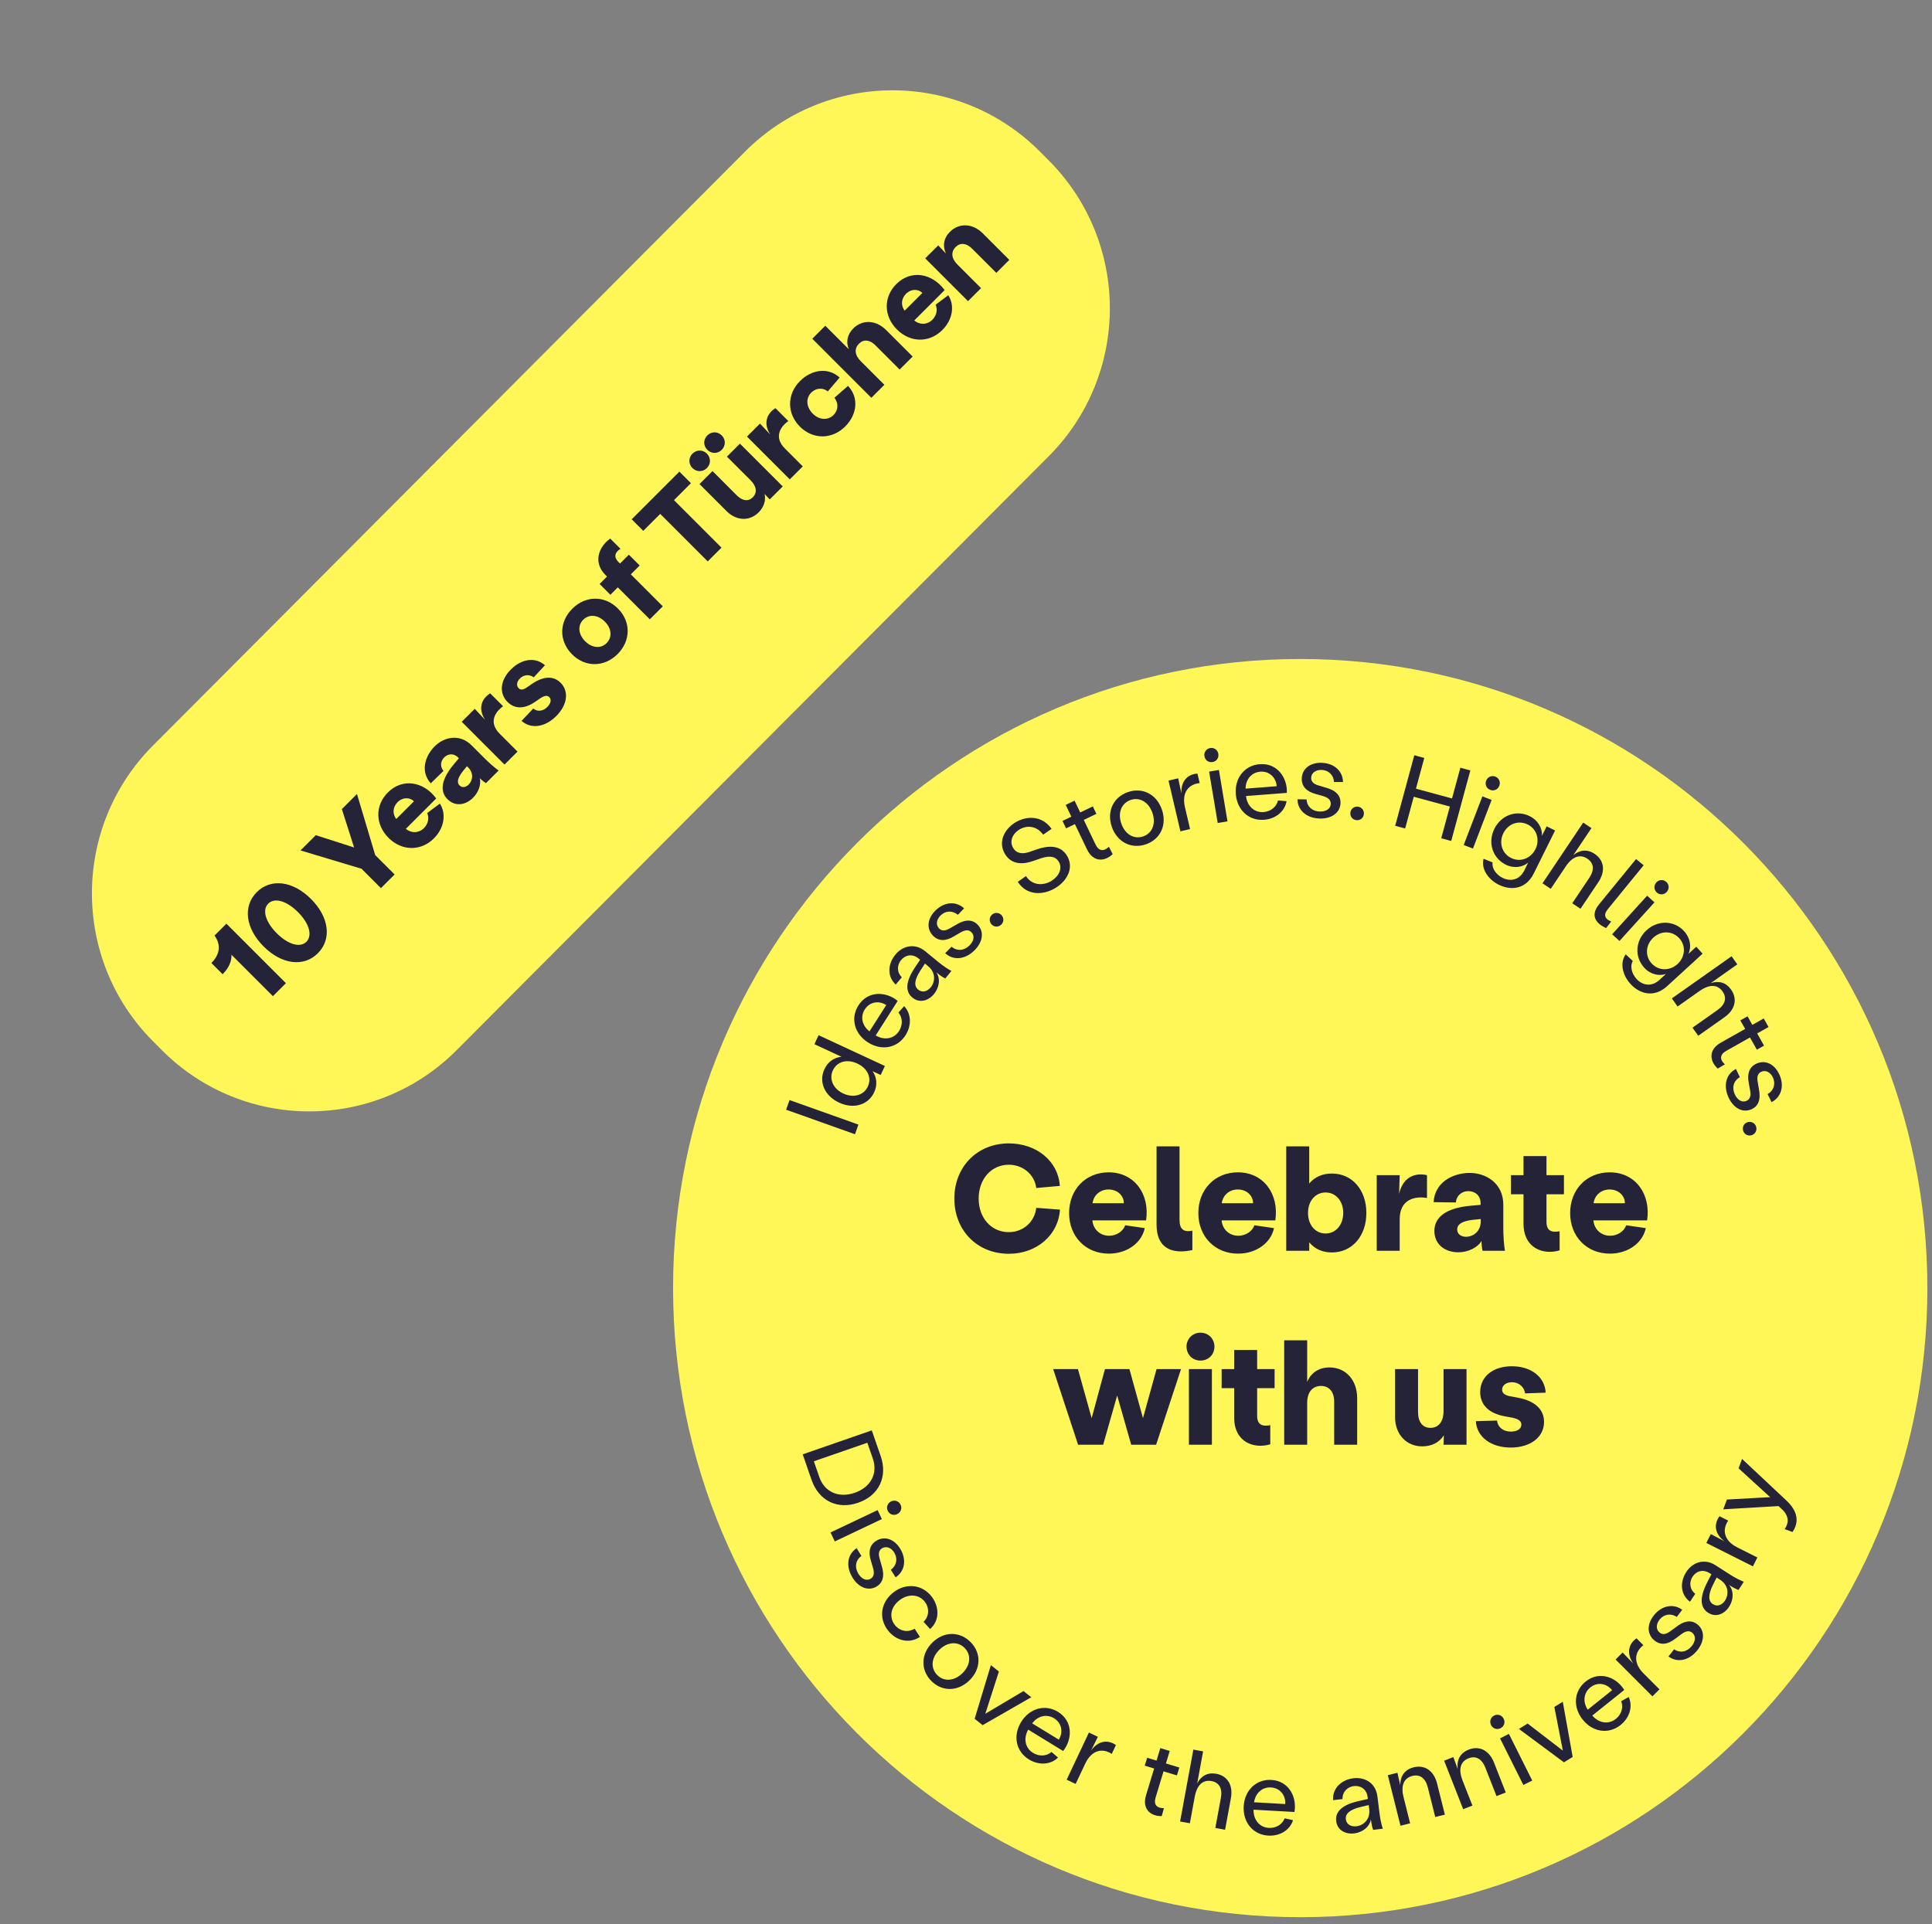 <?xml version="1.0" encoding="UTF-8"?>
<svg xmlns="http://www.w3.org/2000/svg" width="259" height="258" viewBox="0 0 259 258" fill="none">
  <rect x="0" y="0" width="259" height="258" fill="#808080" stroke="none"/>
  <path d="M174.306 257.051C220.739 257.051 258.38 219.287 258.38 172.703C258.38 126.119 220.739 88.355 174.306 88.355C127.873 88.355 90.231 126.119 90.231 172.703C90.231 219.287 127.873 257.051 174.306 257.051Z" fill="#FFF657"/>
  <path d="M114.617 152.074L105.385 148.785L105.846 147.492L115.077 150.781L114.617 152.074ZM117.186 146.453C116.395 148.155 114.439 148.743 112.484 147.835C110.541 146.933 109.729 145.058 110.52 143.357C110.98 142.366 111.802 141.792 112.808 141.687L109.177 140.001L109.737 138.794L117.266 142.292L118.625 142.923L118.064 144.129L116.972 143.622C117.554 144.463 117.646 145.463 117.186 146.453ZM113.05 146.616C114.409 147.247 115.794 146.857 116.337 145.688C116.885 144.508 116.316 143.24 114.92 142.591C113.536 141.948 112.2 142.331 111.652 143.512C111.109 144.68 111.691 145.985 113.05 146.616ZM121.392 138.804C120.294 140.528 118.182 140.926 116.352 139.761C114.533 138.603 113.988 136.513 115.078 134.801C116.371 132.769 118.833 132.943 120.34 134.201L117.392 138.83C118.56 139.524 119.856 139.287 120.526 138.236C121.044 137.421 121.008 136.435 120.442 135.76L121.205 134.901C122.126 135.852 122.264 137.434 121.392 138.804ZM116.561 138.284L118.809 134.753C117.806 134.114 116.583 134.315 115.928 135.342C115.304 136.322 115.57 137.521 116.561 138.284ZM125.214 133.27C124.442 134.212 123.26 134.528 122.318 133.756C121.333 132.949 121.39 131.62 122.636 129.745L123.346 128.68L123.152 128.52C122.264 127.793 121.327 128.075 120.794 128.724C120.288 129.342 120.163 130.289 120.894 131.032L120.075 132.009C118.823 130.82 119.097 129.161 120 128.037C120.91 126.882 122.567 126.34 124.04 127.547L125.881 129.055C126.465 129.535 127.103 129.949 127.544 130.184L126.719 131.191C126.437 131.05 126.087 130.836 125.524 130.374C126.13 131.269 125.871 132.469 125.214 133.27ZM123.087 132.685C123.661 133.155 124.333 132.91 124.768 132.379C125.354 131.664 125.499 130.426 124.416 129.539L123.994 129.193L123.364 130.161C122.58 131.382 122.502 132.206 123.087 132.685ZM130.596 127.46C129.361 128.66 127.785 128.805 126.711 127.799L127.565 126.931C128.279 127.545 129.22 127.489 129.943 126.787C130.515 126.231 130.724 125.501 130.236 124.999C129.885 124.638 129.42 124.641 128.721 125.047L127.902 125.53C126.763 126.226 125.803 126.202 125.072 125.449C124.155 124.505 124.323 123.131 125.428 122.058C126.613 120.907 128.159 120.791 129.244 121.787L128.409 122.656C127.715 122.062 126.774 122.078 126.101 122.731C125.539 123.278 125.419 123.999 125.888 124.481C126.239 124.842 126.694 124.829 127.273 124.501L128.102 124.028C129.341 123.254 130.331 123.229 131.063 123.982C131.999 124.946 131.721 126.367 130.596 127.46ZM134.172 124.015C133.773 124.346 133.221 124.295 132.89 123.897C132.568 123.509 132.611 122.946 133.009 122.615C133.407 122.284 133.968 122.346 134.29 122.734C134.621 123.132 134.57 123.684 134.172 124.015ZM141.536 119.033C139.905 120.043 137.657 120.135 136.446 118.234L137.532 117.462C138.379 118.749 139.854 118.79 140.972 118.097C141.96 117.485 142.485 116.419 141.917 115.502C141.504 114.836 140.763 114.702 139.656 115.042L138.473 115.446C136.669 116.07 135.443 115.66 134.743 114.529C133.747 112.923 134.633 111.188 136.073 110.296C137.608 109.345 139.699 109.317 140.971 111.131L139.842 111.913C138.969 110.692 137.635 110.612 136.636 111.232C135.731 111.792 135.278 112.814 135.838 113.719C136.251 114.385 136.945 114.548 137.887 114.261L139.07 113.857C140.991 113.21 142.297 113.537 143.02 114.704C144.03 116.334 143.059 118.089 141.536 119.033ZM149.159 114.518C148.165 115.49 146.59 115.7 145.714 113.869L144.101 110.497L142.914 111.064L142.437 110.067L143.624 109.499L142.869 107.92L144.056 107.352L144.812 108.931L146.504 108.122L146.981 109.119L145.289 109.929L146.865 113.225C147.312 114.16 147.988 114.178 148.657 113.532L149.159 114.518ZM153.628 113.199C151.671 113.879 149.764 112.912 149.051 110.863C148.338 108.813 149.239 106.884 151.196 106.204C153.153 105.523 155.042 106.482 155.755 108.531C156.468 110.581 155.585 112.518 153.628 113.199ZM150.32 110.421C150.822 111.862 152.017 112.573 153.26 112.141C154.49 111.713 154.987 110.414 154.486 108.973C153.989 107.545 152.793 106.834 151.564 107.262C150.321 107.694 149.824 108.993 150.32 110.421ZM158.243 111.463L156.65 104.661L157.945 104.358L158.38 106.398C158.273 104.655 159.305 103.78 160.529 103.724L160.826 104.992C159.35 105.136 158.389 106.253 158.852 108.229L159.538 111.16L158.243 111.463ZM163.243 110.346L162.091 103.456L163.403 103.237L164.555 110.127L163.243 110.346ZM161.462 101.39C161.374 100.865 161.705 100.384 162.243 100.294C162.768 100.206 163.238 100.553 163.326 101.078C163.416 101.616 163.082 102.084 162.557 102.172C162.019 102.262 161.552 101.928 161.462 101.39ZM169.462 109.913C167.424 110.071 165.837 108.621 165.669 106.457C165.503 104.308 166.846 102.617 168.87 102.46C171.271 102.274 172.611 104.347 172.51 106.306L167.039 106.73C167.185 108.081 168.153 108.975 169.396 108.879C170.359 108.804 171.125 108.183 171.325 107.325L172.47 107.419C172.262 108.727 171.081 109.787 169.462 109.913ZM166.976 105.738L171.149 105.415C171.057 104.228 170.162 103.371 168.948 103.465C167.79 103.555 166.991 104.487 166.976 105.738ZM176.865 109.746C175.144 109.679 173.952 108.638 173.939 107.166L175.157 107.186C175.204 108.126 175.894 108.769 176.901 108.808C177.699 108.839 178.371 108.487 178.398 107.788C178.417 107.284 178.094 106.949 177.318 106.723L176.404 106.463C175.114 106.119 174.469 105.408 174.51 104.358C174.561 103.043 175.672 102.218 177.21 102.277C178.861 102.341 180.012 103.381 180.039 104.853L178.834 104.848C178.785 103.936 178.125 103.266 177.188 103.229C176.404 103.199 175.8 103.61 175.774 104.281C175.754 104.785 176.078 105.106 176.715 105.298L177.629 105.572C179.044 105.935 179.746 106.635 179.705 107.684C179.653 109.027 178.432 109.806 176.865 109.746ZM181.824 109.963C181.31 109.901 180.968 109.465 181.029 108.951C181.09 108.45 181.527 108.094 182.041 108.156C182.556 108.217 182.897 108.667 182.836 109.168C182.775 109.682 182.339 110.024 181.824 109.963ZM187.035 110.718L189.598 101.26L190.936 101.622L189.819 105.743L194.656 107.054L195.773 102.933L197.111 103.296L194.548 112.754L193.21 112.392L194.363 108.135L189.526 106.824L188.372 111.081L187.035 110.718ZM196.219 113.295L198.724 106.773L199.966 107.25L197.461 113.772L196.219 113.295ZM199.231 104.673C199.422 104.177 199.951 103.93 200.461 104.126C200.957 104.316 201.186 104.854 200.995 105.351C200.799 105.86 200.275 106.094 199.778 105.903C199.268 105.707 199.035 105.183 199.231 104.673ZM200.924 118.623C199.457 117.895 198.532 116.451 198.885 115.142L200.095 115.633C199.966 116.428 200.576 117.278 201.428 117.701C202.444 118.205 203.683 118.038 204.337 116.721L204.866 115.655C204.135 116.277 202.959 116.475 201.855 115.928C200.112 115.063 199.404 112.993 200.331 111.124C201.239 109.293 203.284 108.541 205.078 109.431C206.156 109.966 206.779 111.01 206.708 112.068L207.342 110.789L208.471 111.349L205.609 117.118C204.533 119.288 202.504 119.407 200.924 118.623ZM201.535 111.721C200.913 112.975 201.337 114.42 202.578 115.036C203.795 115.64 205.208 115.122 205.837 113.855C206.446 112.626 206.047 111.162 204.806 110.546C203.589 109.943 202.182 110.417 201.535 111.721ZM206.784 118.43L212.241 110.29L213.346 111.03L210.913 114.658C211.789 113.931 212.799 113.832 213.775 114.487C215.055 115.345 215.253 116.809 214.271 118.274L211.877 121.844L210.773 121.104L213.057 117.697C213.766 116.638 213.675 115.718 212.803 115.133C211.815 114.471 210.789 114.845 209.9 116.17L207.889 119.17L206.784 118.43ZM215.316 124.429C214.057 123.89 213.093 122.813 214.359 121.263L219.326 115.179L220.345 116.011L215.538 121.9C214.891 122.691 215.175 123.23 215.994 123.555L215.316 124.429ZM216.119 125.267L220.811 120.091L221.797 120.985L217.104 126.16L216.119 125.267ZM222.043 118.316C222.4 117.922 222.983 117.884 223.387 118.25C223.781 118.608 223.8 119.192 223.443 119.586C223.076 119.99 222.503 120.018 222.108 119.661C221.704 119.294 221.676 118.721 222.043 118.316ZM218.588 131.934C217.481 130.726 217.137 129.047 217.938 127.952L218.89 128.845C218.483 129.541 218.747 130.553 219.39 131.255C220.156 132.091 221.372 132.382 222.456 131.388L223.333 130.584C222.427 130.901 221.259 130.662 220.426 129.754C219.111 128.32 219.196 126.134 220.734 124.724C222.241 123.343 224.419 123.378 225.772 124.854C226.585 125.741 226.791 126.939 226.343 127.901L227.396 126.936L228.247 127.865L223.5 132.216C221.715 133.853 219.78 133.234 218.588 131.934ZM221.642 125.715C220.61 126.661 220.485 128.162 221.422 129.183C222.34 130.184 223.845 130.21 224.887 129.254C225.898 128.327 226.053 126.818 225.117 125.796C224.199 124.795 222.715 124.731 221.642 125.715ZM224.125 133.862L232.133 128.213L232.9 129.3L229.331 131.818C230.409 131.451 231.387 131.721 232.065 132.682C232.952 133.94 232.614 135.379 231.172 136.395L227.66 138.873L226.893 137.786L230.245 135.422C231.286 134.687 231.531 133.795 230.926 132.937C230.24 131.965 229.148 131.947 227.844 132.867L224.892 134.949L224.125 133.862ZM230.279 143.273C229.243 142.346 228.928 140.788 230.696 139.792L233.953 137.957L233.307 136.81L234.27 136.267L234.916 137.414L236.441 136.555L237.087 137.701L235.562 138.56L236.483 140.195L235.52 140.738L234.599 139.103L231.415 140.897C230.513 141.405 230.54 142.081 231.229 142.705L230.279 143.273ZM231.698 147.09C230.998 145.516 231.405 143.987 232.719 143.325L233.24 144.426C232.417 144.884 232.145 145.787 232.555 146.708C232.88 147.437 233.493 147.884 234.132 147.6C234.592 147.395 234.75 146.957 234.61 146.161L234.439 145.226C234.178 143.917 234.531 143.024 235.491 142.597C236.693 142.061 237.924 142.693 238.551 144.1C239.222 145.609 238.798 147.101 237.49 147.775L236.962 146.692C237.759 146.245 238.068 145.357 237.687 144.5C237.368 143.784 236.732 143.423 236.118 143.696C235.658 143.901 235.513 144.334 235.621 144.99L235.78 145.931C236.079 147.361 235.762 148.299 234.802 148.726C233.575 149.273 232.336 148.522 231.698 147.09ZM233.695 151.634C233.523 151.145 233.763 150.646 234.251 150.473C234.727 150.306 235.24 150.541 235.412 151.029C235.584 151.518 235.331 152.023 234.856 152.19C234.367 152.362 233.867 152.123 233.695 151.634Z" fill="#242337"/>
  <path d="M107.609 194.994L116.867 191.781L118.06 195.219C119.029 198.01 117.825 200.518 115.047 201.482C112.27 202.446 109.771 201.224 108.802 198.433L107.609 194.994ZM109.103 195.928L109.838 198.044C110.536 200.054 112.428 200.894 114.584 200.146C116.74 199.398 117.704 197.566 117.006 195.556L116.272 193.439L109.103 195.928ZM111.34 205.468L117.651 202.472L118.221 203.674L111.91 206.67L111.34 205.468ZM119.466 201.301C119.946 201.073 120.5 201.26 120.734 201.753C120.962 202.233 120.757 202.78 120.276 203.008C119.783 203.243 119.242 203.05 119.014 202.569C118.78 202.076 118.972 201.535 119.466 201.301ZM114.233 211.431C113.367 209.943 113.606 208.378 114.842 207.578L115.479 208.617C114.71 209.161 114.537 210.088 115.044 210.959C115.445 211.649 116.103 212.028 116.708 211.676C117.143 211.422 117.253 210.97 117.028 210.194L116.757 209.282C116.356 208.009 116.611 207.083 117.519 206.555C118.656 205.893 119.948 206.389 120.723 207.72C121.554 209.148 121.293 210.676 120.065 211.488L119.423 210.468C120.167 209.938 120.379 209.021 119.907 208.211C119.513 207.533 118.842 207.243 118.261 207.581C117.825 207.834 117.728 208.28 117.907 208.921L118.166 209.839C118.618 211.228 118.403 212.196 117.495 212.724C116.334 213.4 115.021 212.786 114.233 211.431ZM119.012 218.567C117.756 216.919 118.085 214.786 119.8 213.479C121.493 212.19 123.657 212.443 124.904 214.08C125.981 215.495 125.933 217.326 124.686 218.416L123.809 217.448C124.554 216.74 124.627 215.611 123.982 214.764C123.201 213.74 121.776 213.647 120.606 214.537C119.292 215.538 119.235 216.919 119.939 217.844C120.55 218.646 121.636 218.962 122.614 218.375L123.325 219.471C121.907 220.428 120.106 220.004 119.012 218.567ZM124.838 225.364C123.387 223.885 123.446 221.747 124.995 220.227C126.544 218.707 128.672 218.697 130.124 220.176C131.575 221.655 131.516 223.773 129.967 225.293C128.418 226.813 126.289 226.843 124.838 225.364ZM125.937 221.186C124.847 222.255 124.716 223.64 125.637 224.579C126.549 225.509 127.936 225.403 129.026 224.334C130.105 223.275 130.236 221.89 129.324 220.961C128.403 220.022 127.016 220.127 125.937 221.186ZM130.658 230.45L132.836 223.256L133.91 224.11L132.086 229.779L137.209 226.733L138.25 227.561L131.732 231.304L130.658 230.45ZM137.937 235.901C136.194 234.834 135.759 232.729 136.892 230.878C138.018 229.04 140.097 228.458 141.829 229.518C143.882 230.775 143.752 233.24 142.521 234.768L137.841 231.903C137.167 233.083 137.427 234.374 138.49 235.025C139.314 235.529 140.299 235.476 140.964 234.898L141.836 235.646C140.901 236.583 139.322 236.749 137.937 235.901ZM138.372 231.062L141.942 233.248C142.563 232.233 142.341 231.014 141.302 230.378C140.311 229.771 139.118 230.058 138.372 231.062ZM142.995 238.614L145.977 232.296L147.18 232.864L146.251 234.733C147.252 233.301 148.604 233.258 149.597 233.974L149.041 235.152C147.796 234.347 146.349 234.624 145.483 236.46L144.198 239.182L142.995 238.614ZM155.741 243.495C154.352 243.541 153.047 242.634 153.636 240.691L154.721 237.114L153.462 236.732L153.783 235.673L155.042 236.055L155.55 234.381L156.81 234.763L156.302 236.437L158.097 236.982L157.776 238.04L155.981 237.496L154.92 240.993C154.619 241.984 155.106 242.453 156.035 242.428L155.741 243.495ZM158.202 244.218L159.977 234.58L161.285 234.82L160.494 239.116C161.009 238.101 161.896 237.609 163.053 237.822C164.567 238.101 165.331 239.366 165.011 241.101L164.233 245.328L162.925 245.087L163.668 241.053C163.899 239.8 163.45 238.991 162.417 238.801C161.247 238.586 160.454 239.336 160.164 240.906L159.51 244.458L158.202 244.218ZM170.026 246.112C167.985 245.998 166.605 244.35 166.727 242.183C166.848 240.031 168.404 238.534 170.431 238.647C172.835 238.783 173.888 241.015 173.527 242.944L168.048 242.636C168.013 243.994 168.854 245.009 170.098 245.079C171.062 245.133 171.905 244.62 172.217 243.796L173.339 244.041C172.959 245.31 171.647 246.204 170.026 246.112ZM168.117 241.644L172.297 241.879C172.364 240.691 171.591 239.722 170.375 239.654C169.215 239.589 168.299 240.407 168.117 241.644ZM181.56 245.814C180.351 245.964 179.276 245.378 179.126 244.169C178.969 242.905 179.927 241.982 182.122 241.484L183.371 241.202L183.34 240.951C183.198 239.812 182.325 239.37 181.491 239.474C180.699 239.572 179.956 240.173 179.972 241.215L178.706 241.358C178.619 239.633 179.96 238.62 181.39 238.429C182.845 238.22 184.419 238.969 184.654 240.859L184.948 243.221C185.041 243.971 185.217 244.711 185.375 245.185L184.083 245.345C183.976 245.048 183.87 244.652 183.78 243.93C183.602 244.996 182.588 245.686 181.56 245.814ZM180.422 243.924C180.513 244.66 181.169 244.945 181.85 244.861C182.767 244.747 183.726 243.951 183.554 242.561L183.486 242.019L182.363 242.286C180.952 242.631 180.329 243.174 180.422 243.924ZM187.747 244.789L186.048 238.012L187.338 237.689L187.713 239.356C187.709 238.13 188.313 237.257 189.508 236.958C191.002 236.583 192.221 237.418 192.65 239.129L193.695 243.298L192.405 243.621L191.407 239.642C191.098 238.407 190.354 237.857 189.335 238.112C188.181 238.402 187.771 239.414 188.159 240.962L189.037 244.465L187.747 244.789ZM196.151 242.573L193.597 236.071L194.834 235.584L195.42 237.19C195.258 235.974 195.745 235.031 196.892 234.581C198.325 234.018 199.642 234.689 200.287 236.33L201.858 240.331L200.62 240.817L199.121 236.999C198.655 235.813 197.846 235.364 196.869 235.748C195.761 236.183 195.485 237.239 196.068 238.725L197.389 242.087L196.151 242.573ZM204.217 239.325L201.093 233.076L202.283 232.482L205.407 238.731L204.217 239.325ZM199.885 231.286C199.647 230.81 199.823 230.253 200.311 230.008C200.787 229.771 201.338 229.965 201.576 230.441C201.82 230.929 201.638 231.474 201.162 231.712C200.674 231.956 200.129 231.774 199.885 231.286ZM209.662 236.287L203.625 231.809L204.791 231.087L209.512 234.716L208.373 228.866L209.503 228.166L210.828 235.564L209.662 236.287ZM217.254 231.281C215.658 232.559 213.531 232.254 212.174 230.56C210.826 228.878 210.985 226.724 212.569 225.455C214.449 223.949 216.723 224.908 217.743 226.585L213.46 230.015C214.341 231.049 215.644 231.243 216.617 230.464C217.371 229.86 217.655 228.915 217.337 228.093L218.336 227.527C218.901 228.724 218.521 230.266 217.254 231.281ZM212.849 229.231L216.116 226.614C215.372 225.685 214.15 225.48 213.199 226.242C212.292 226.968 212.158 228.188 212.849 229.231ZM221.522 227.442L216.584 222.501L217.524 221.56L218.969 223.066C217.96 221.64 218.376 220.353 219.386 219.66L220.306 220.581C219.128 221.482 218.9 222.937 220.335 224.373L222.463 226.502L221.522 227.442ZM227.496 221.32C226.403 222.65 224.853 222.971 223.673 222.092L224.424 221.133C225.203 221.664 226.132 221.503 226.772 220.724C227.278 220.108 227.404 219.359 226.863 218.915C226.473 218.595 226.011 218.65 225.362 219.132L224.603 219.703C223.549 220.523 222.592 220.607 221.781 219.94C220.764 219.105 220.778 217.721 221.755 216.531C222.804 215.254 224.327 214.966 225.516 215.834L224.785 216.791C224.028 216.278 223.095 216.4 222.5 217.124C222.002 217.73 221.964 218.46 222.483 218.887C222.873 219.207 223.324 219.142 223.863 218.751L224.633 218.189C225.778 217.281 226.759 217.145 227.57 217.811C228.609 218.664 228.492 220.108 227.496 221.32ZM231.809 215.414C231.152 216.439 230.014 216.89 228.989 216.233C227.916 215.545 227.819 214.218 228.84 212.212L229.422 211.071L229.21 210.935C228.244 210.315 227.346 210.704 226.892 211.411C226.461 212.083 226.447 213.038 227.259 213.692L226.559 214.757C225.178 213.721 225.257 212.042 226.024 210.821C226.794 209.568 228.377 208.837 229.98 209.866L231.983 211.151C232.619 211.559 233.301 211.897 233.766 212.079L233.063 213.175C232.766 213.067 232.394 212.895 231.781 212.502C232.487 213.321 232.369 214.542 231.809 215.414ZM229.629 215.08C230.253 215.48 230.892 215.158 231.263 214.581C231.762 213.803 231.763 212.557 230.585 211.801L230.125 211.506L229.611 212.54C228.974 213.844 228.992 214.671 229.629 215.08ZM234.992 210.008L228.749 206.873L229.346 205.684L231.191 206.658C229.784 205.623 229.774 204.27 230.514 203.295L231.678 203.879C230.843 205.105 231.085 206.558 232.899 207.469L235.589 208.82L234.992 210.008ZM239.248 205.016C239.752 204.307 239.912 203.396 238.98 202.45L238.427 201.93L231.018 202.364L231.507 201.053L237.304 200.734L233.068 196.868L233.538 195.609L239.46 201.165C240.97 202.565 241.246 204.028 240.298 205.407L239.248 205.016Z" fill="#242337"/>
  <path d="M140.599 21.514L139.409 20.32C128.495 9.371 110.801 9.371 99.888 20.32L20.509 99.957C9.596 110.906 9.596 128.658 20.509 139.607L21.699 140.801C32.613 151.75 50.307 151.75 61.22 140.801L140.599 61.164C151.512 50.215 151.512 32.463 140.599 21.514Z" fill="#FFF657"/>
  <path d="M135.237 168.103C131.017 168.103 127.937 164.983 127.937 160.703C127.937 156.423 131.017 153.303 135.237 153.303C138.977 153.303 141.877 155.703 142.077 159.003L138.917 159.283C138.697 157.483 137.137 156.163 135.237 156.163C132.897 156.163 131.197 158.083 131.197 160.703C131.197 163.303 132.897 165.203 135.237 165.203C137.157 165.203 138.717 163.823 138.917 161.943L142.097 162.183C141.877 165.603 138.977 168.103 135.237 168.103ZM148.642 168.083C145.542 168.083 143.322 165.783 143.322 162.643C143.322 159.483 145.542 157.183 148.622 157.183C152.102 157.183 154.162 160.123 153.642 163.623H146.442C146.542 164.803 147.442 165.683 148.682 165.683C149.682 165.683 150.542 165.103 150.842 164.283L153.462 164.663C153.082 166.543 151.202 168.083 148.642 168.083ZM146.462 161.323H150.662C150.662 160.323 149.822 159.483 148.622 159.483C147.482 159.483 146.622 160.223 146.462 161.323ZM159.846 167.603C157.306 168.163 155.046 167.523 155.046 164.203V153.703H158.126V163.563C158.126 164.823 158.686 165.243 159.846 165.003V167.603ZM165.966 168.083C162.866 168.083 160.646 165.783 160.646 162.643C160.646 159.483 162.866 157.183 165.946 157.183C169.426 157.183 171.486 160.123 170.966 163.623H163.766C163.866 164.803 164.766 165.683 166.006 165.683C167.006 165.683 167.866 165.103 168.166 164.283L170.786 164.663C170.406 166.543 168.526 168.083 165.966 168.083ZM163.786 161.323H167.986C167.986 160.323 167.146 159.483 165.946 159.483C164.806 159.483 163.946 160.223 163.786 161.323ZM172.431 167.703V153.703H175.511V158.683C176.231 157.823 177.271 157.343 178.551 157.343C181.251 157.343 183.171 159.523 183.171 162.623C183.171 165.743 181.251 167.923 178.551 167.923C177.271 167.923 176.231 167.443 175.511 166.563V167.703H172.431ZM175.351 162.623C175.351 164.243 176.331 165.383 177.711 165.383C179.071 165.383 180.071 164.223 180.071 162.623C180.071 161.023 179.071 159.883 177.711 159.883C176.331 159.883 175.351 161.023 175.351 162.623ZM184.56 167.703V157.563H187.64L187.56 160.083C188.04 157.863 189.66 157.183 191.3 157.563V160.623C189.56 160.323 187.64 160.883 187.64 163.463V167.703H184.56ZM195.509 167.903C193.629 167.903 192.289 166.783 192.289 165.043C192.289 163.183 193.869 161.963 197.149 161.663L198.489 161.543V161.343C198.489 160.223 197.669 159.703 196.849 159.703C196.049 159.703 195.269 160.203 195.169 161.223L192.189 161.183C192.329 158.583 194.629 157.323 196.909 157.263C199.209 157.223 201.529 158.643 201.529 161.523V164.603C201.529 165.663 201.609 166.923 201.749 167.703H198.749C198.669 167.323 198.609 166.943 198.609 166.383C198.049 167.323 196.749 167.903 195.509 167.903ZM195.349 164.843C195.349 165.503 195.909 165.823 196.529 165.823C197.449 165.823 198.509 165.163 198.509 163.703V163.443L197.509 163.543C196.049 163.703 195.349 164.123 195.349 164.843ZM209.079 167.643C206.919 168.303 204.239 167.383 204.239 164.063V160.123H202.559V157.563H204.239V155.003H207.319V157.563H209.659V160.123H207.319V163.823C207.319 165.063 208.039 165.283 209.079 165.083V167.643ZM215.81 168.083C212.71 168.083 210.49 165.783 210.49 162.643C210.49 159.483 212.71 157.183 215.79 157.183C219.27 157.183 221.33 160.123 220.81 163.623H213.61C213.71 164.803 214.61 165.683 215.85 165.683C216.85 165.683 217.71 165.103 218.01 164.283L220.63 164.663C220.25 166.543 218.37 168.083 215.81 168.083ZM213.63 161.323H217.83C217.83 160.323 216.99 159.483 215.79 159.483C214.65 159.483 213.79 160.223 213.63 161.323ZM144.526 193.703L141.186 183.563H144.506L146.346 190.143L148.126 183.563H151.406L153.226 190.143L155.046 183.563H158.326L154.986 193.703H151.646L149.766 187.103L147.886 193.703H144.526ZM159.384 193.703V183.563H162.464V193.703H159.384ZM159.064 180.543C159.064 179.503 159.884 178.683 160.924 178.683C162.004 178.683 162.804 179.503 162.804 180.543C162.804 181.623 162.004 182.423 160.924 182.423C159.884 182.423 159.064 181.623 159.064 180.543ZM170.29 193.643C168.13 194.303 165.45 193.383 165.45 190.063V186.123H163.77V183.563H165.45V181.003H168.53V183.563H170.87V186.123H168.53V189.823C168.53 191.063 169.25 191.283 170.29 191.083V193.643ZM172.157 193.703V179.703H175.237V185.283C175.737 184.063 176.797 183.343 178.237 183.343C180.397 183.343 181.937 185.023 181.937 187.443V193.703H178.857V187.943C178.857 186.623 178.197 185.823 177.097 185.823C175.937 185.823 175.237 186.663 175.237 188.103V193.703H172.157ZM190.099 189.323C190.099 190.663 190.719 191.443 191.759 191.443C192.859 191.443 193.519 190.603 193.519 189.163V183.563H196.599V190.223V193.703H193.519L193.559 192.443C192.959 193.383 191.959 193.923 190.659 193.923C188.519 193.923 187.019 192.303 187.019 189.983V183.563H190.099V189.323ZM202.531 194.083C199.871 194.083 197.971 192.663 197.851 190.543L200.691 190.463C200.791 191.363 201.511 191.943 202.531 191.943C203.371 191.943 203.951 191.603 203.951 191.003C203.951 190.563 203.611 190.263 202.751 190.083L201.671 189.883C199.571 189.483 198.431 188.343 198.431 186.643C198.431 184.563 200.151 183.183 202.671 183.183C205.251 183.183 207.091 184.603 207.211 186.723L204.451 186.823C204.331 185.943 203.611 185.323 202.691 185.323C201.931 185.323 201.371 185.723 201.371 186.323C201.371 186.783 201.711 187.043 202.331 187.183L203.411 187.383C205.711 187.803 206.991 188.923 206.991 190.643C206.991 192.703 205.151 194.083 202.531 194.083Z" fill="#242337"/>
  <path d="M31.031 128.008C31.053 128.867 30.714 129.75 29.843 130.621L28.338 129.116C29.594 127.86 29.571 126.548 28.757 125.439L30.352 123.844L38.328 131.82L36.586 133.563L31.031 128.008ZM42.611 127.809C40.721 129.699 37.768 129.325 35.336 126.893C32.904 124.46 32.53 121.507 34.419 119.618C36.309 117.729 39.262 118.102 41.694 120.534C44.127 122.967 44.5 125.92 42.611 127.809ZM37.101 125.128C38.617 126.644 40.235 127.108 41.072 126.271C41.92 125.422 41.457 123.804 39.941 122.288C38.425 120.772 36.807 120.308 35.958 121.157C35.121 121.994 35.585 123.612 37.101 125.128ZM51.067 119.081L48.465 116.479L40.285 114.024L42.333 111.976L47.469 113.628L45.829 108.48L47.854 106.455L50.298 114.646L52.9 117.248L51.067 119.081ZM58.173 112.405C56.419 114.159 53.862 114.114 52.086 112.337C50.299 110.55 50.253 107.993 51.996 106.251C53.964 104.282 56.793 104.78 58.478 107.054L54.406 111.127C55.13 111.738 56.136 111.726 56.838 111.025C57.404 110.459 57.562 109.645 57.268 109.011L58.965 107.744C59.813 109.022 59.621 110.957 58.173 112.405ZM53.116 109.814L55.492 107.439C54.926 106.873 53.976 106.873 53.297 107.552C52.652 108.197 52.584 109.102 53.116 109.814ZM63.425 106.95C62.361 108.013 60.97 108.138 59.986 107.153C58.934 106.101 59.137 104.517 60.823 102.492L61.513 101.666L61.4 101.553C60.766 100.919 60.008 101.089 59.544 101.553C59.092 102.005 58.934 102.73 59.454 103.363L57.745 105.026C56.354 103.476 56.942 101.462 58.198 100.139C59.477 98.815 61.592 98.306 63.221 99.935L64.964 101.677C65.563 102.277 66.321 102.945 66.842 103.307L65.145 105.004C64.885 104.834 64.636 104.653 64.319 104.336C64.534 105.185 64.126 106.248 63.425 106.95ZM61.603 105.309C61.977 105.682 62.475 105.547 62.825 105.196C63.346 104.676 63.572 103.703 62.746 102.877L62.599 102.73L62.09 103.352C61.355 104.268 61.196 104.902 61.603 105.309ZM67.636 102.512L61.9 96.776L63.643 95.034L65.023 96.504C64.038 94.977 64.57 93.676 65.713 92.963L67.444 94.694C66.29 95.509 65.521 96.912 66.98 98.371L69.379 100.77L67.636 102.512ZM74.57 96.008C73.066 97.513 71.188 97.784 69.92 96.653L71.482 95.001C72.047 95.454 72.783 95.374 73.36 94.797C73.835 94.322 73.971 93.802 73.631 93.462C73.382 93.213 73.02 93.236 72.432 93.621L71.708 94.119C70.294 95.08 69.004 95.08 68.042 94.119C66.866 92.942 67.058 91.188 68.484 89.763C69.943 88.303 71.787 88.066 73.054 89.197L71.549 90.815C70.984 90.385 70.226 90.442 69.705 90.962C69.275 91.392 69.185 91.935 69.524 92.274C69.785 92.535 70.124 92.489 70.554 92.218L71.278 91.72C72.817 90.657 74.174 90.566 75.147 91.539C76.313 92.704 76.052 94.526 74.57 96.008ZM82.789 87.698C81.013 89.475 78.456 89.497 76.691 87.732C74.915 85.956 74.938 83.399 76.714 81.623C78.501 79.835 81.058 79.813 82.835 81.589C84.6 83.354 84.577 85.911 82.789 87.698ZM78.445 85.979C79.361 86.895 80.549 86.997 81.319 86.228C82.099 85.447 81.998 84.259 81.081 83.343C80.153 82.415 78.965 82.313 78.185 83.094C77.415 83.863 77.517 85.051 78.445 85.979ZM81.16 77.087C79.497 75.423 80.221 73.342 81.805 72.21L83.185 73.591C82.574 73.93 82.144 74.586 82.902 75.344L83.117 75.559L84.305 74.371L85.753 75.819L84.565 77.007L88.853 81.295L87.111 83.037L82.823 78.75L81.827 79.745L80.379 78.297L81.375 77.302L81.16 77.087ZM94.877 75.272L88.507 68.902L86.233 71.176L84.683 69.626L91.075 63.234L92.625 64.784L90.351 67.058L96.721 73.428L94.877 75.272ZM98.775 66.418C99.533 67.176 100.325 67.266 100.913 66.678C101.536 66.056 101.434 65.207 100.619 64.393L97.451 61.225L99.194 59.483L102.961 63.25L104.93 65.219L103.187 66.961L102.497 66.225C102.69 67.097 102.429 67.968 101.694 68.703C100.484 69.914 98.719 69.846 97.406 68.533L93.775 64.902L95.517 63.159L98.775 66.418ZM92.824 62.752C92.281 62.209 92.281 61.372 92.824 60.829C93.379 60.274 94.216 60.274 94.759 60.818C95.313 61.372 95.313 62.209 94.759 62.763C94.216 63.306 93.379 63.306 92.824 62.752ZM94.815 60.308C94.272 59.765 94.272 58.928 94.815 58.385C95.37 57.831 96.207 57.831 96.75 58.374C97.304 58.928 97.304 59.765 96.75 60.32C96.207 60.863 95.37 60.863 94.815 60.308ZM105.875 64.273L100.139 58.537L101.882 56.795L103.262 58.265C102.278 56.738 102.809 55.437 103.952 54.724L105.683 56.455C104.529 57.27 103.76 58.673 105.219 60.132L107.618 62.531L105.875 64.273ZM113.316 57.172C111.54 58.948 108.983 58.948 107.229 57.194C105.476 55.441 105.476 52.861 107.241 51.096C108.825 49.512 111.054 49.229 112.558 50.621L110.974 52.476C110.329 51.944 109.39 52.001 108.757 52.635C107.988 53.404 108.078 54.581 108.96 55.463C109.854 56.357 111.02 56.368 111.755 55.633C112.366 55.022 112.445 54.06 111.857 53.336L113.678 51.741C115.16 53.291 114.923 55.565 113.316 57.172ZM116.813 53.335L108.894 45.415L110.636 43.673L113.793 46.83C113.385 45.857 113.578 44.85 114.392 44.035C115.614 42.813 117.436 42.892 118.805 44.261L122.346 47.803L120.603 49.545L117.345 46.286C116.598 45.54 115.772 45.461 115.15 46.083C114.494 46.739 114.573 47.61 115.388 48.425L118.556 51.593L116.813 53.335ZM126.331 44.247C124.578 46 122.021 45.955 120.245 44.179C118.457 42.391 118.412 39.834 120.154 38.092C122.123 36.123 124.951 36.621 126.637 38.895L122.564 42.968C123.288 43.579 124.295 43.568 124.996 42.867C125.562 42.301 125.721 41.486 125.426 40.853L127.123 39.586C127.972 40.864 127.78 42.799 126.331 44.247ZM121.274 41.656L123.65 39.28C123.084 38.714 122.134 38.714 121.455 39.393C120.81 40.038 120.742 40.943 121.274 41.656ZM129.773 40.375L124.037 34.639L125.78 32.897L126.809 33.994C126.345 32.987 126.492 31.935 127.352 31.075C128.574 29.853 130.396 29.933 131.765 31.301L135.306 34.843L133.563 36.585L130.305 33.327C129.558 32.58 128.732 32.501 128.11 33.123C127.454 33.779 127.533 34.65 128.348 35.465L131.516 38.633L129.773 40.375Z" fill="#242337"/>
</svg>
